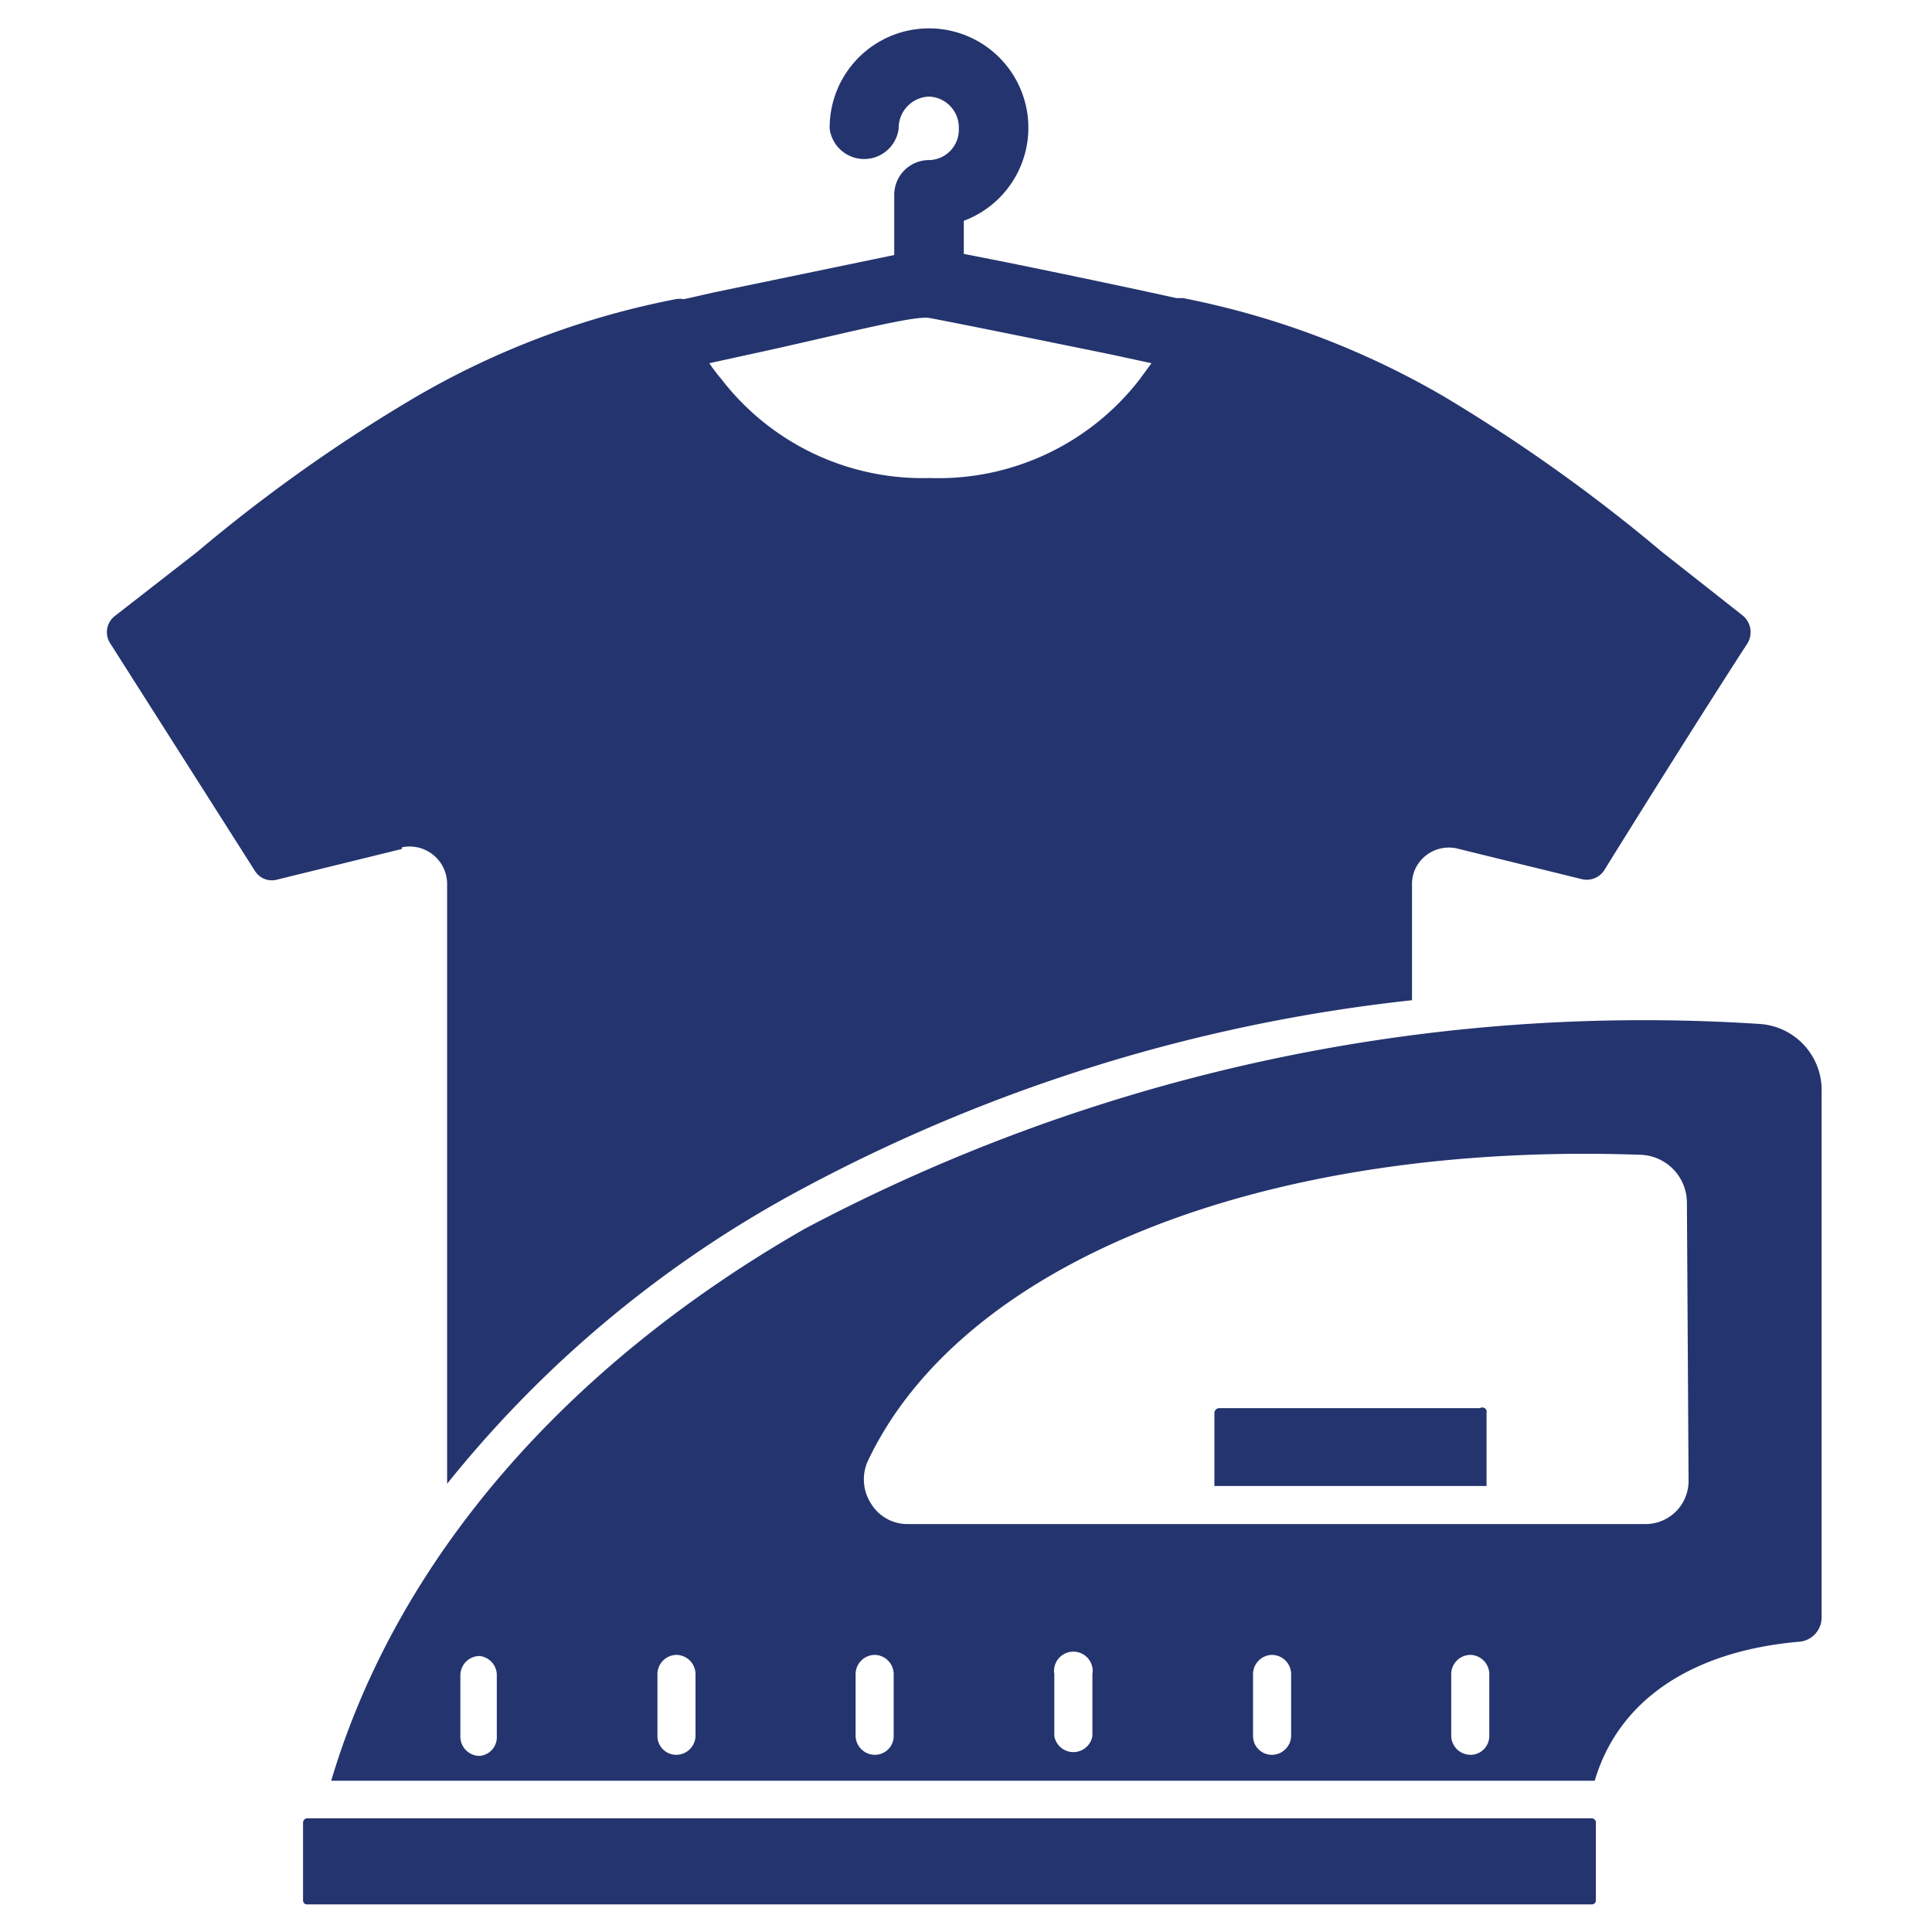 <svg id="Layer_1" data-name="Layer 1" xmlns="http://www.w3.org/2000/svg" viewBox="0 0 35 35"><defs><style>.cls-1{fill:#24346e;}</style></defs><path class="cls-1" d="M26.93,25.6v1.32H22V25.6a.09.09,0,0,1,.08-.09h4.73A.08.08,0,0,1,26.93,25.6Zm1.91,7.34H5.56a.08.08,0,0,0-.07.08v1.41a.07.07,0,0,0,.07.07H28.84a.07.07,0,0,0,.07-.07V33A.08.08,0,0,0,28.84,32.94ZM7.28,15.38,5,15.94a.36.36,0,0,1-.38-.16L2,11.66a.37.37,0,0,1,.08-.5L3.57,10A29,29,0,0,1,7.5,7.21a15,15,0,0,1,4.74-1.79v0a.44.44,0,0,1,.15,0l.53-.12,3.28-.68V3.53a.63.63,0,0,1,.63-.63.55.55,0,0,0,.54-.57.56.56,0,0,0-.54-.58.57.57,0,0,0-.55.58.63.63,0,0,1-1.25,0A1.8,1.8,0,1,1,17.46,4V4.6c.52.1,1.48.29,3.3.68l.55.12.12,0v0a15.18,15.18,0,0,1,4.74,1.79A30.25,30.25,0,0,1,30.11,10l1.46,1.15a.39.39,0,0,1,.09.5c-.83,1.28-2.1,3.31-2.6,4.12a.38.38,0,0,1-.39.16l-2.28-.56a.67.67,0,0,0-.56.13.65.65,0,0,0-.25.52v2.1a30.23,30.23,0,0,0-11.31,3.56A20.83,20.83,0,0,0,8.1,26.88V16a.68.68,0,0,0-.82-.65Zm5.57-8.8a3.15,3.15,0,0,0,.22.29,4.6,4.6,0,0,0,3.77,1.79h0a4.61,4.61,0,0,0,3.8-1.78l.22-.3-.74-.16c-1.52-.31-3-.61-3.29-.66s-1.76.34-3.25.66ZM33,19.79V29.3a.44.44,0,0,1-.39.44c-2,.17-3.3,1.09-3.72,2.52H6c1.19-4,4.23-7.51,8.58-10a32.44,32.44,0,0,1,17.3-3.71A1.2,1.2,0,0,1,33,19.79ZM9,30.33A.35.35,0,0,0,8.69,30a.35.35,0,0,0-.35.35v1.12a.35.35,0,0,0,.35.34A.34.34,0,0,0,9,31.45Zm3.6,0a.35.35,0,0,0-.35-.35.35.35,0,0,0-.34.35v1.12a.34.34,0,0,0,.34.34.35.35,0,0,0,.35-.34Zm3.59,0a.35.35,0,0,0-.34-.35.35.35,0,0,0-.35.35v1.12a.35.35,0,0,0,.35.34.34.34,0,0,0,.34-.34Zm3.6,0a.35.35,0,1,0-.69,0v1.12a.35.35,0,0,0,.69,0Zm3.6,0a.35.35,0,0,0-.35-.35.35.35,0,0,0-.34.35v1.12a.34.34,0,0,0,.34.34.35.35,0,0,0,.35-.34Zm3.59,0a.35.35,0,0,0-.34-.35.35.35,0,0,0-.35.35v1.12a.35.35,0,0,0,.35.34.34.34,0,0,0,.34-.34Zm3.58-8.53a.87.87,0,0,0-.84-.88c-6.81-.24-12.29,1.94-14,5.55a.81.81,0,0,0,.06.77.77.77,0,0,0,.66.37H29.81a.78.78,0,0,0,.78-.78Z"/></svg>
